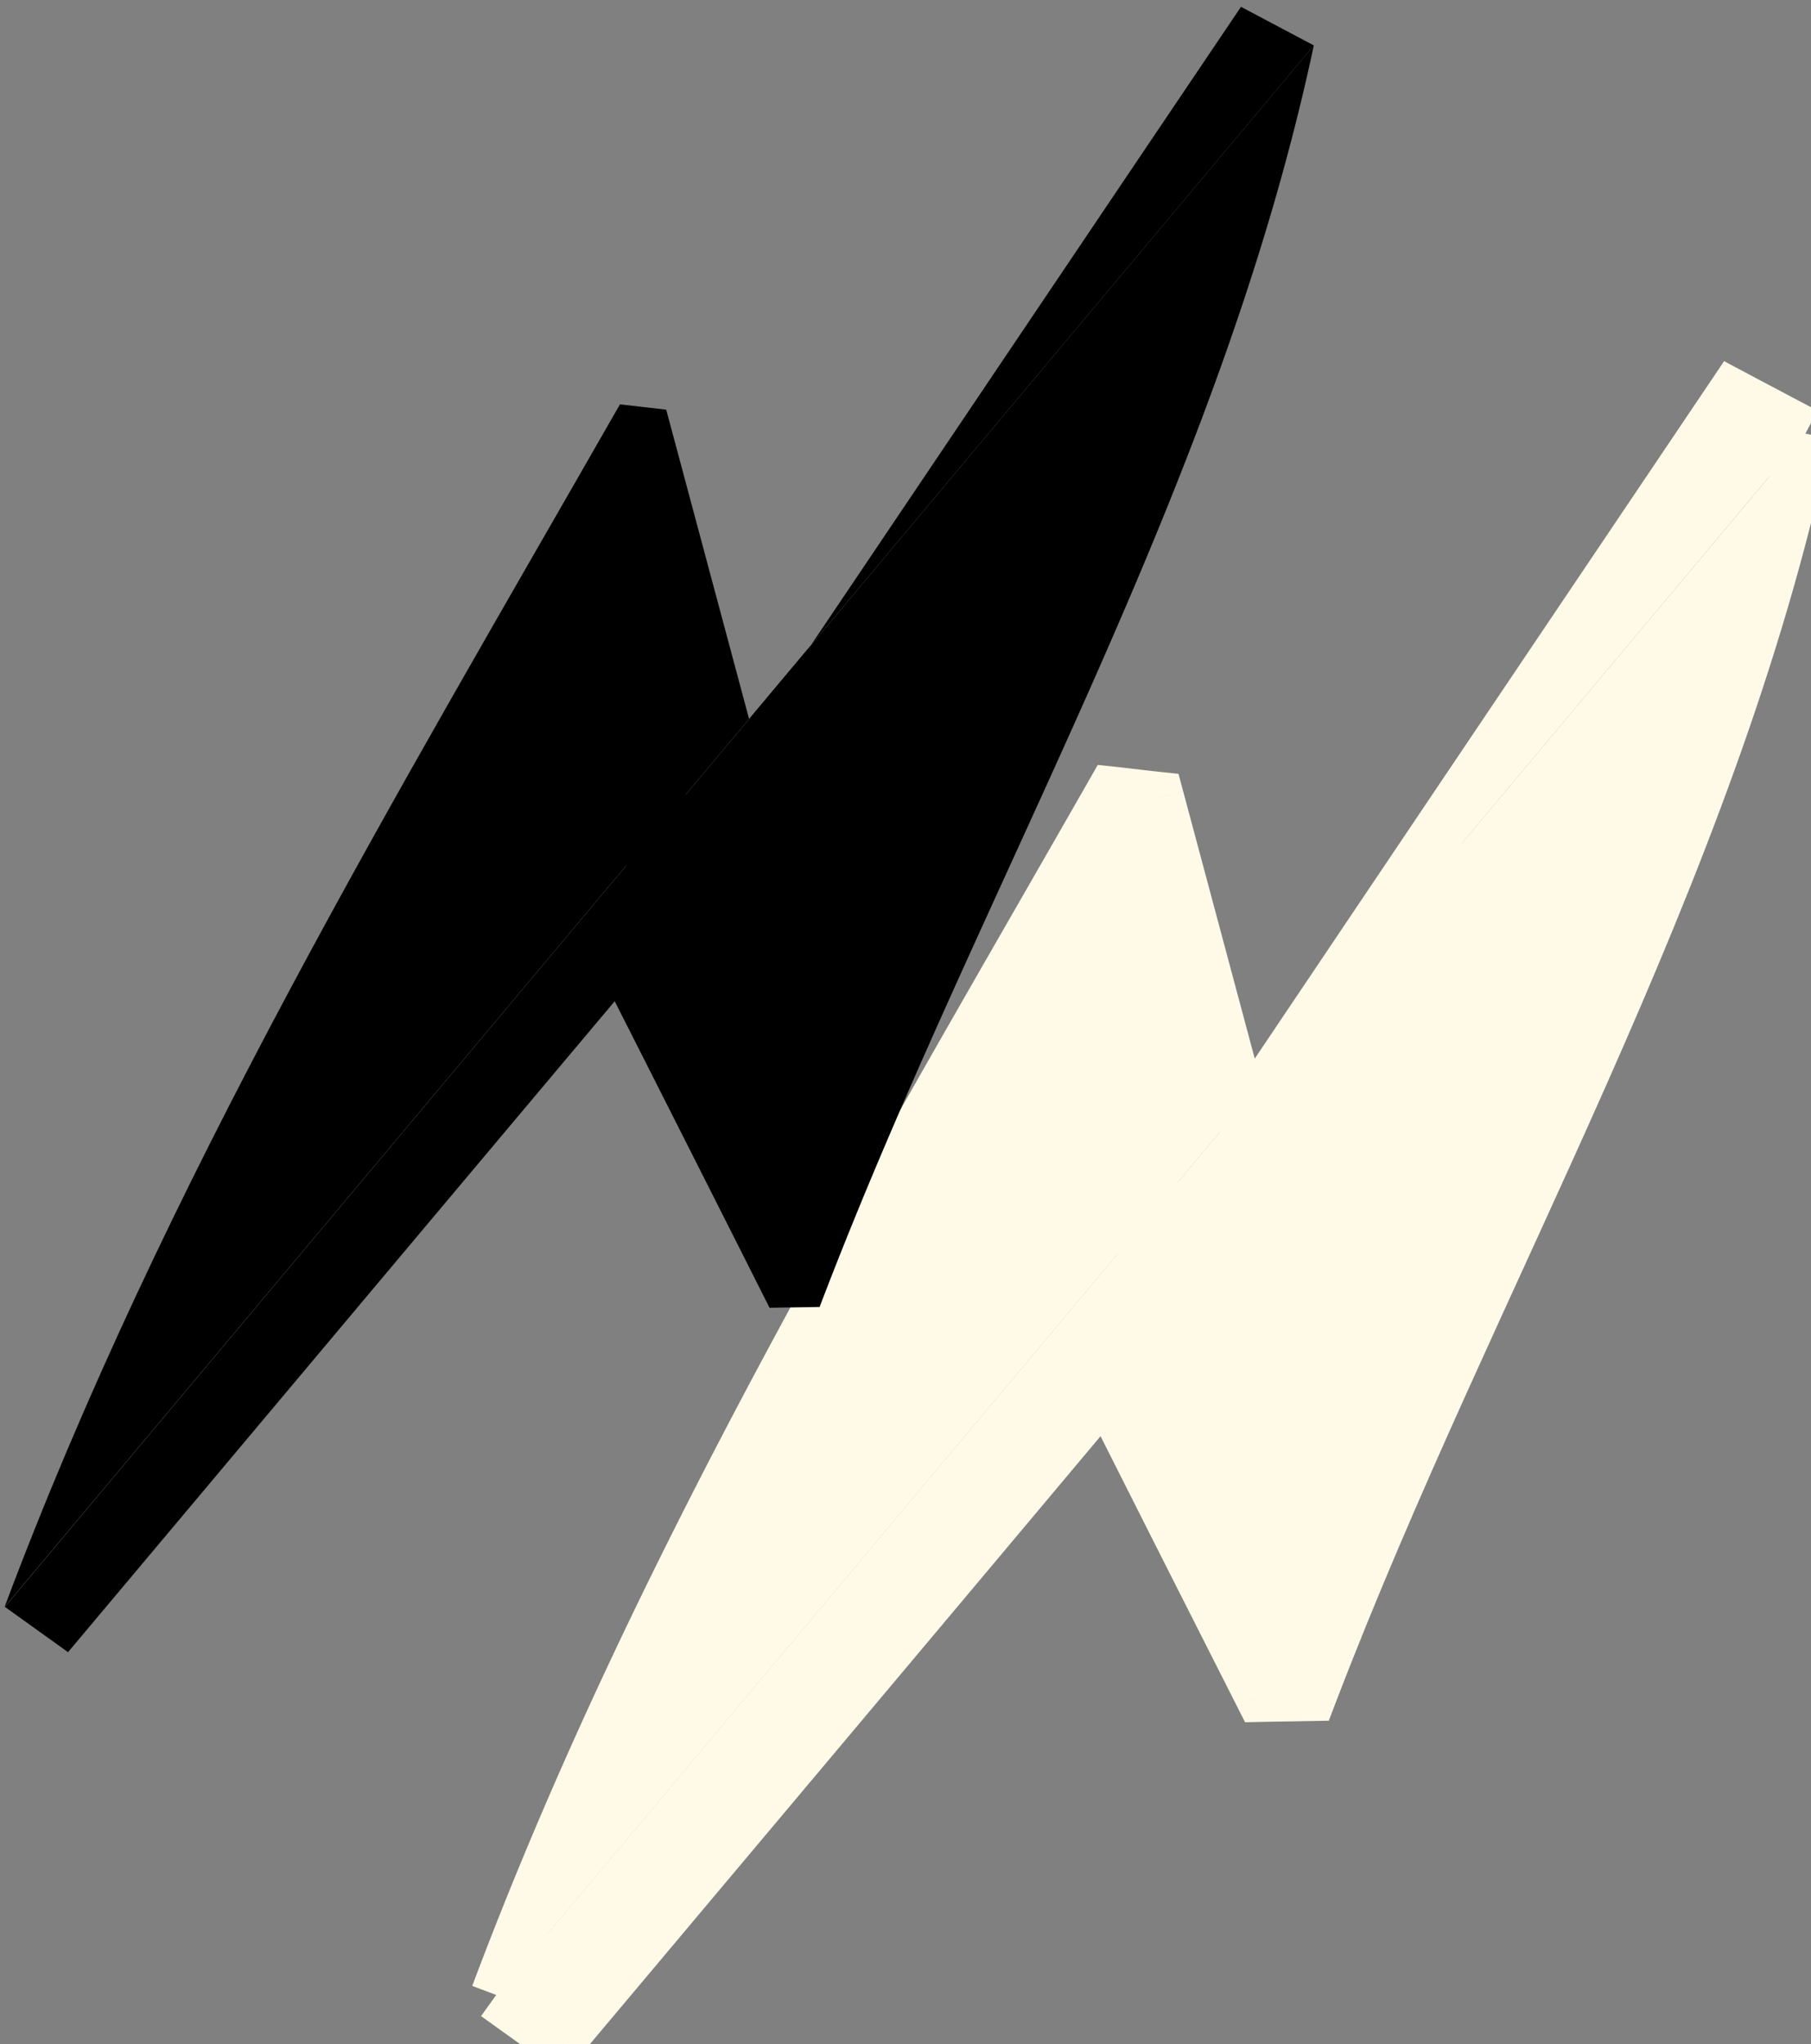 <svg xmlns="http://www.w3.org/2000/svg" xmlns:xlink="http://www.w3.org/1999/xlink" viewBox="0 0 70 79" class="inline-block h-12 w-12 fill-current text-lpRed"><rect x="0" y="0" width="70" height="79" fill="#808080" stroke="none"/><defs><path id="icon-flash_svg__a" d="m.177 61.099 2.44 1.75c6.95-8.272 13.914-16.548 21.13-25.154 2.16 4.282 4.066 8.066 5.986 11.846.64-.013 1.295-.018 1.935-.032C37.899 33.207 47.095 18.069 50.783.754"></path><path id="icon-flash_svg__c" d="M50.783 1.754c-.934-.498-1.882-.993-2.816-1.491-6.09 9.04-12.187 18.094-18.864 28.027l-3.34-12.463c-.595-.064-1.193-.14-1.788-.204C15.33 30.759 6.334 45.713.19 62.095"></path></defs><g fill="none" fill-rule="evenodd"><path fill="#FFFAE7" fill-rule="nonzero" d="m19.177 77.099 2.44 1.75c6.95-8.272 13.914-16.548 21.13-25.154 2.16 4.282 4.066 8.066 5.986 11.846.64-.013 1.295-.018 1.935-.032 6.231-16.302 15.427-31.44 19.115-48.755"></path><g transform="translate(19 16)"><path fill="#FFFAE7" fill-rule="nonzero" d="m2.616 62.849-.583.812.753.54.596-.709zm21.132-25.154.893-.45-.684-1.356-.976 1.164zm5.985 11.846-.892.453.284.56.63-.013zm1.935-.032.021 1 .673-.015.24-.628zM-.406 61.91l2.44 1.75 1.165-1.625-2.439-1.75zm3.788 1.581c6.95-8.271 13.915-16.548 21.132-25.154l-1.533-1.285c-7.216 8.605-14.178 16.88-21.13 25.153zm19.473-25.346c2.158 4.28 4.066 8.066 5.986 11.848l1.783-.905c-1.918-3.78-3.825-7.562-5.983-11.844zm6.9 12.395q.473-.01.96-.016.486-.007.974-.017l-.043-1.999q-.474.01-.96.016-.486.007-.975.017zm2.847-.675c3.104-8.12 6.931-15.914 10.492-23.95C46.64 17.913 49.895 9.723 51.76.963L49.805.546c-1.822 8.554-5.01 16.592-8.54 24.56-3.517 7.938-7.404 15.864-10.531 24.046z"></path></g><path fill="#FFFAE7" fill-rule="nonzero" d="M69.783 16.754c-.934-.498-1.882-.993-2.816-1.491-6.09 9.04-12.187 18.094-18.864 28.026l-3.34-12.462c-.595-.064-1.193-.14-1.788-.204-8.645 15.135-17.641 30.09-23.785 46.472"></path><g transform="translate(19 15)"><path fill="#FFFAE7" fill-rule="nonzero" d="m47.967.263.47-.883-.796-.424-.503.748zM29.103 28.29l-.966.258.569 2.124 1.227-1.825zm-3.34-12.463.966-.26-.177-.662-.682-.073zm-1.788-.204.107-.994-.65-.07-.325.568zM51.254.872 49.842.124q-.706-.372-1.405-.744l-.94 1.765q.705.375 1.411.748.706.372 1.405.744zM47.138-.296C41.048 8.744 34.95 17.8 28.273 27.732l1.66 1.115C36.609 18.915 42.707 9.861 48.796.822zm-17.07 28.327L26.73 15.568l-1.932.518 3.34 12.462zM25.87 14.832a90 90 0 0 1-.884-.1q-.448-.053-.904-.103l-.214 1.988q.436.048.885.1.447.054.904.104zm-2.763.295C14.48 30.23 5.432 45.267-.747 61.744l1.873.703c6.109-16.29 15.054-31.16 23.717-46.328z"></path></g><path fill="#000" fill-rule="nonzero" d="M.177 62.099c6.141-16.396 15.137-31.35 23.786-46.473.595.064 1.193.14 1.788.204l3.336 12.45C35.78 18.358 41.866 9.305 47.967.264c.934.498 1.882.993 2.816 1.491"></path><path fill="#000" fill-rule="nonzero" d="M50.783 1.754c-3.69 17.302-12.887 32.441-19.103 48.752-.64.013-1.295.018-1.935.032a5840 5840 0 0 0-5.985-11.846C16.528 47.29 9.58 55.573 2.629 63.846l-2.44-1.75"></path><path fill="#000" fill-rule="nonzero" d="M23.635 23.03c-4.76 8.854-8.961 16.652-13.151 24.447 4.35-3.57 7.476-7.783 10.837-11.81 2.534-3.042 4.756-3.375 6.082 1.182.608 2.07 1.705 4.009 3.113 7.204l12.409-28.49c-.41-.206-.82-.411-1.241-.614C37.727 21.946 33.767 28.931 29 37.367c-2.169-5.79-3.532-9.456-5.353-14.34z"></path><path fill="#FFFAE7" fill-rule="nonzero" stroke="#FFFAE7" d="M38.171 52.484c-2.178 2.667-4.35 5.327-6.933 7.77 3.503-6.504 7.04-13.083 10.947-20.351l.363-.676 1.55 4.148a7074 7074 0 0 1 3.42 9.169l.375 1.006.53-.934c4.655-8.22 8.521-15.058 12.376-21.874l.073-.13.39.194-4.655 10.686c-2.264 5.2-4.603 10.567-7.11 16.327-.303-.664-.59-1.273-.855-1.837q-.287-.608-.54-1.155c-.523-1.136-.937-2.11-1.231-3.115-.34-1.17-.75-2.07-1.238-2.701-.495-.64-1.09-1.027-1.78-1.097-.676-.07-1.349.176-1.988.6-.641.425-1.29 1.056-1.941 1.837q-.883 1.064-1.753 2.133Z"></path></g></svg>